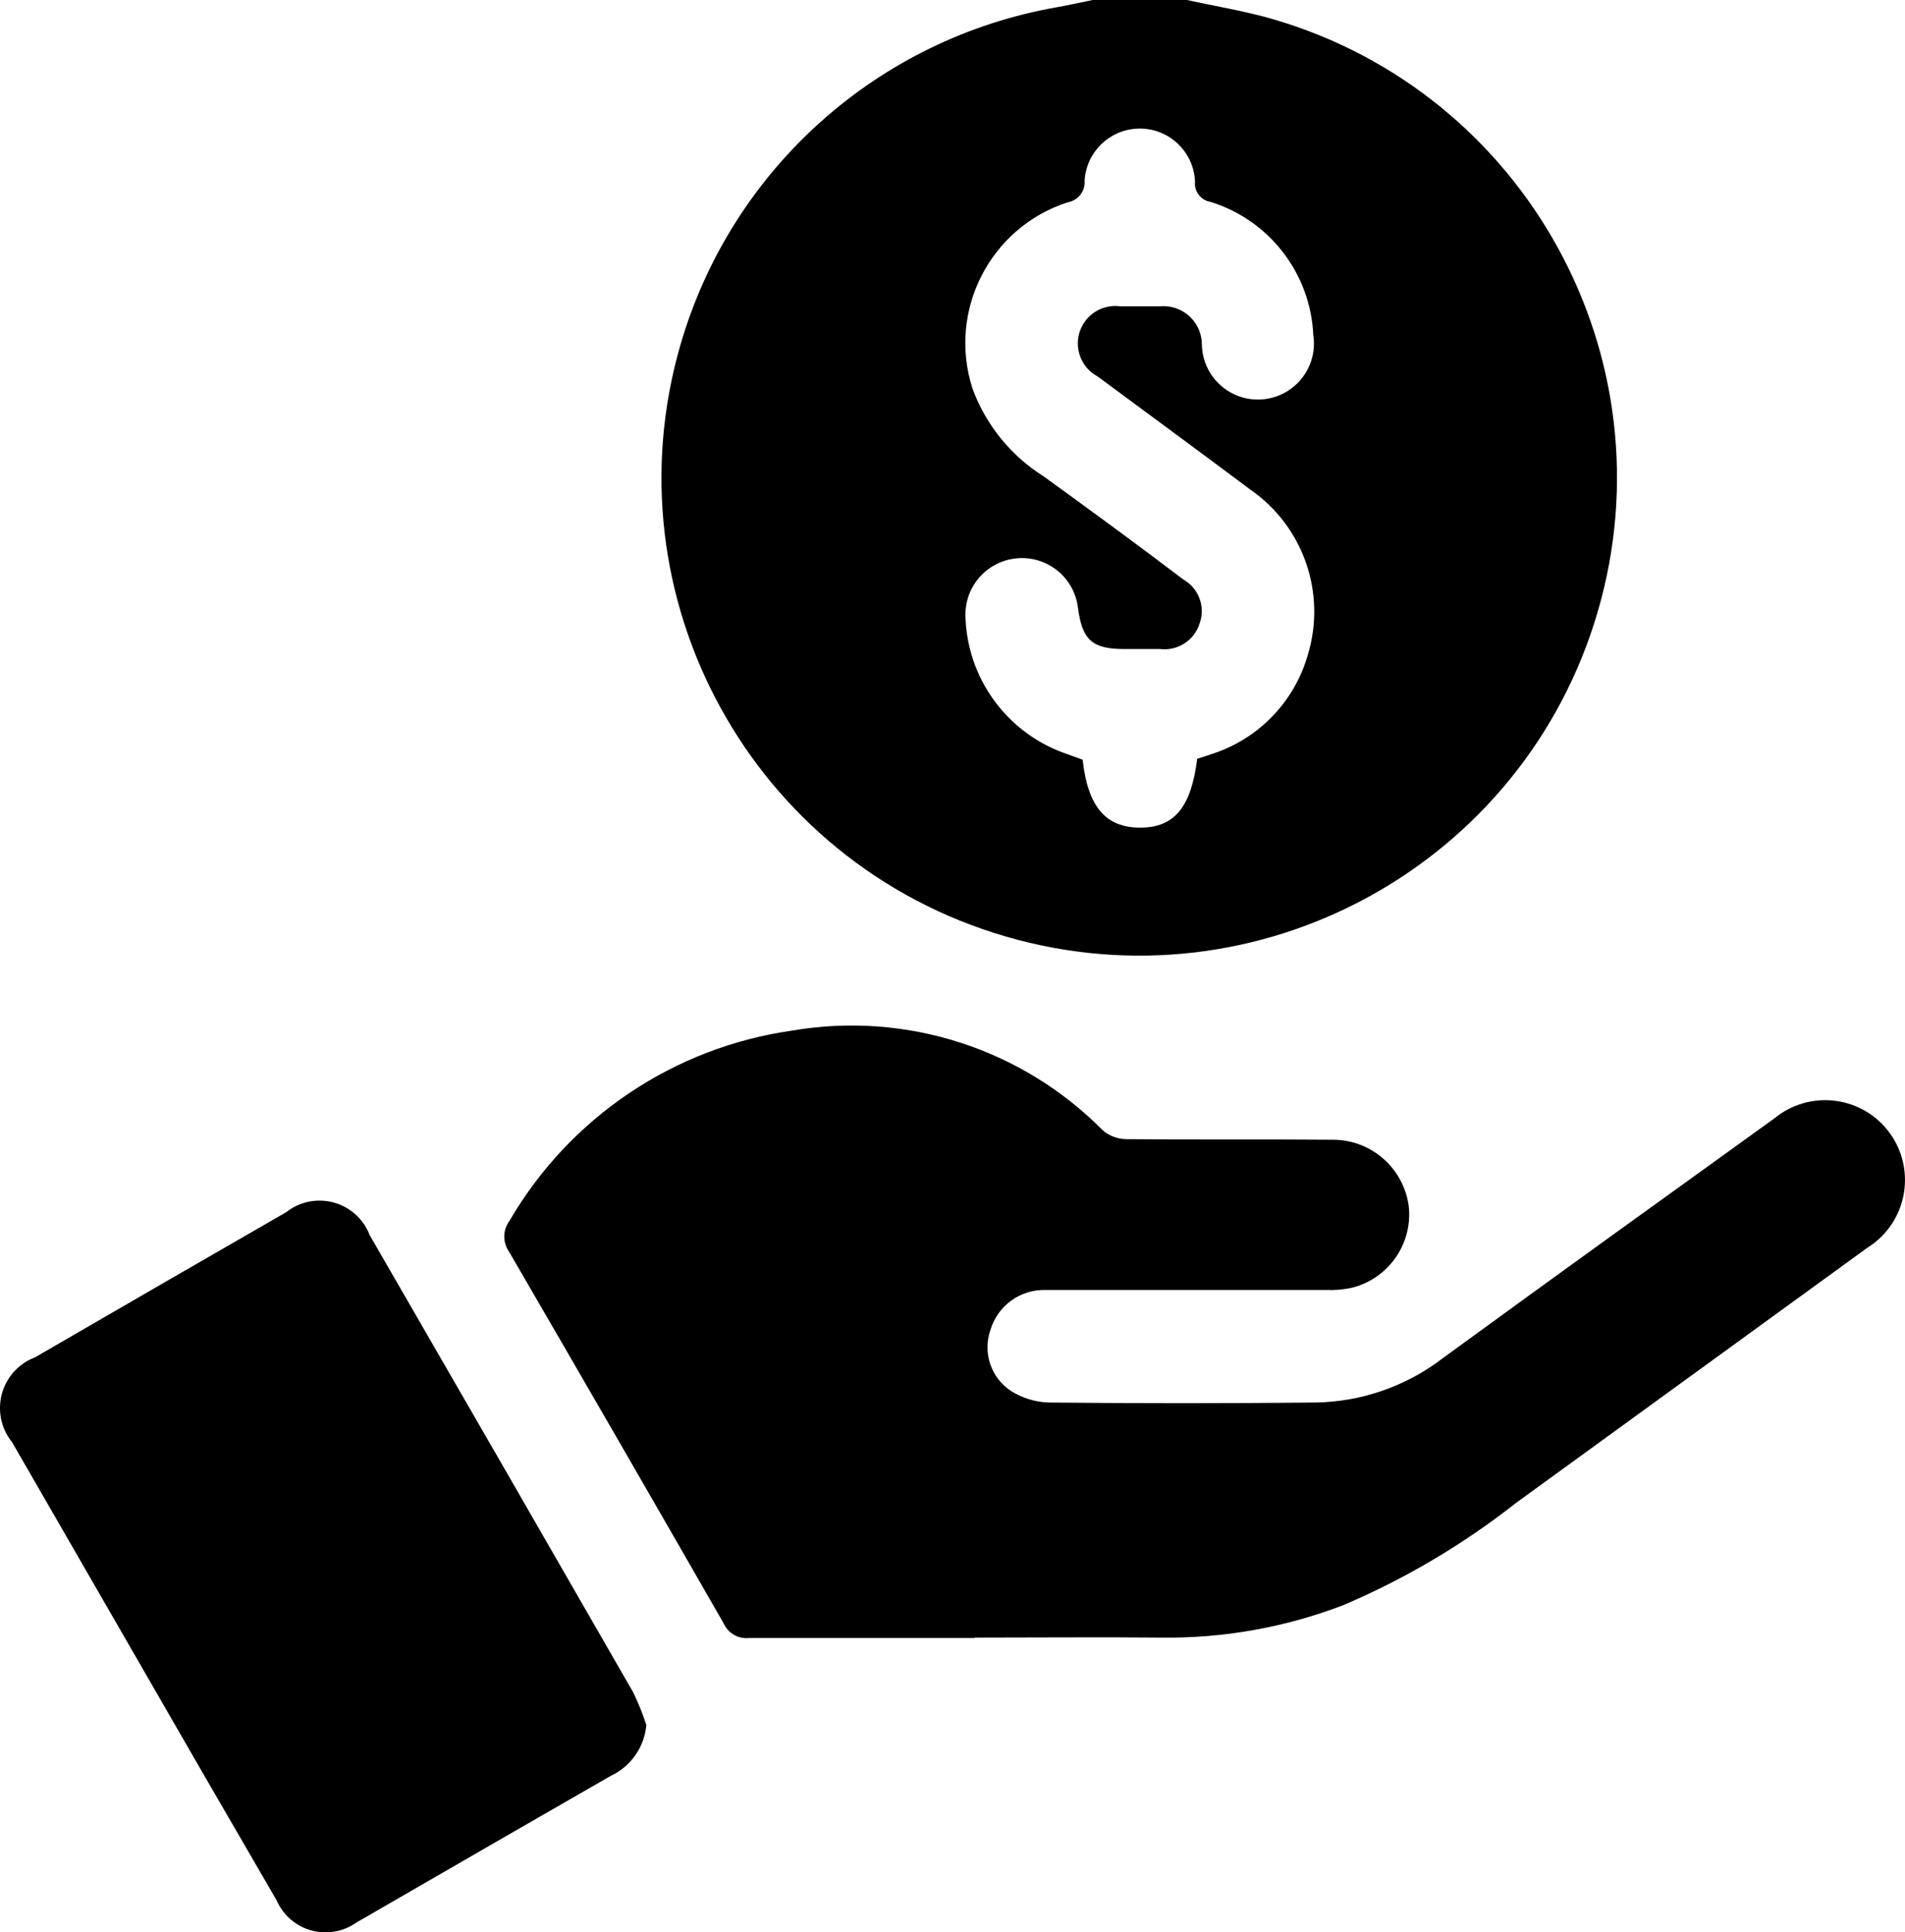 <?xml version="1.0" encoding="UTF-8"?>
<svg id="Layer_2" data-name="Layer 2" xmlns="http://www.w3.org/2000/svg" viewBox="0 0 645.38 654.54">
  <defs>
    <style>
      .cls-1 {
        fill: #000;
        stroke-width: 0px;
      }
    </style>
  </defs>
  <g id="Layer_1-2" data-name="Layer 1">
    <g>
      <path id="Path_4215" data-name="Path 4215" class="cls-1" d="M402.12,0c9.7,2.13,19.53,3.71,29.06,6.47,85.81,24.98,135.12,114.79,110.14,200.6-24.98,85.81-114.79,135.12-200.6,110.14-85.81-24.98-135.12-114.79-110.14-200.6C247.86,57.25,297.47,12.92,358.39,2.39c3.94-.72,7.82-1.58,11.77-2.39h31.96ZM405.43,257.07c1.7-.55,3.51-1.09,5.29-1.73,15.72-5.1,27.86-17.7,32.37-33.6,6.31-20.87-1.54-43.43-19.45-55.87-17.26-12.89-34.52-25.6-51.78-38.35-6.18-3.3-8.52-10.99-5.21-17.17,2.5-4.68,7.64-7.31,12.89-6.59h13.4c7.17-.67,13.52,4.6,14.18,11.77.04.45.06.9.06,1.35.29,10.48,9.02,18.74,19.5,18.45,10.48-.29,18.75-9.02,18.45-19.5-.02-.79-.09-1.59-.21-2.37-.95-20.82-14.83-38.83-34.72-45.05-3.37-.52-5.73-3.6-5.35-6.99-.47-10.33-9.23-18.33-19.56-17.85-9.55.44-17.24,8-17.84,17.54.31,3.59-2.19,6.82-5.75,7.42-26.33,8.53-40.75,36.8-32.22,63.12.02.05.04.11.05.16,4.56,12.25,13.04,22.66,24.11,29.6,15.88,11.51,31.64,23.01,47.24,34.87,5.24,2.96,7.58,9.27,5.52,14.93-1.81,5.74-7.46,9.37-13.44,8.63h-12.14c-10.79,0-14.18-3.05-15.62-13.95-1.26-10.49-10.78-17.98-21.27-16.72-9.84,1.18-17.16,9.69-16.85,19.6.55,20.56,13.48,38.74,32.71,46.03l6.99,2.53c1.76,15.99,7.85,23.01,19.5,23.01s17.26-7.02,19.3-23.22"/>
      <path id="Path_4216" data-name="Path 4216" class="cls-1" d="M330.32,554.84h-76.69c-3.59.34-7-1.65-8.46-4.95-24.13-42.06-48.38-84.05-72.75-125.97-2.17-3.13-2.1-7.3.17-10.36,20.37-35.01,55.66-58.77,95.77-64.47,38.54-6.6,77.88,6.05,105.35,33.89,2.2,1.82,4.97,2.84,7.82,2.88,23.42.23,46.86,0,70.28.2,13.16.12,24.14,10.1,25.52,23.19,1.03,12.61-7.31,24.09-19.62,27.01-2.7.56-5.47.79-8.23.69h-95.22c-8.6-.26-16.3,5.32-18.73,13.58-2.69,7.72.24,16.27,7.1,20.71,3.76,2.33,8.06,3.65,12.48,3.83,30.25.31,60.49.31,90.73,0,15.64-.29,30.77-5.6,43.15-15.16,37.4-27.3,74.79-54.17,112.19-81.12,11.55-9.47,28.58-7.79,38.06,3.75,9.47,11.55,7.79,28.59-3.76,38.06-.92.76-1.9,1.46-2.92,2.09-39.58,28.77-79.2,57.54-118.84,86.3-17.91,14.09-37.61,25.76-58.57,34.69-19.7,7.56-40.66,11.3-61.76,11.02-21.09-.2-42.2,0-63.29,0"/>
      <path id="Path_4217" data-name="Path 4217" class="cls-1" d="M218.99,584.1c-.6,7.56-5.21,14.22-12.08,17.43-26.18,15.04-52.33,30.11-78.45,45.22-2.59,1.5-5.12,3.02-7.74,4.46-8.14,5.77-19.42,3.84-25.19-4.3-.72-1.01-1.33-2.1-1.83-3.24-16.99-29.21-33.91-58.47-50.75-87.77-12.97-22.46-25.92-44.93-38.86-67.4-6.38-7.89-5.16-19.47,2.73-25.85,1.53-1.24,3.25-2.22,5.09-2.91,28.33-16.44,56.67-32.81,85.04-49.14,7.91-6.24,19.38-4.88,25.61,3.03,1.14,1.45,2.06,3.07,2.72,4.8,29.79,51.53,59.51,103.1,89.18,154.71,1.75,3.56,3.23,7.25,4.46,11.02"/>
    </g>
  </g>
</svg>